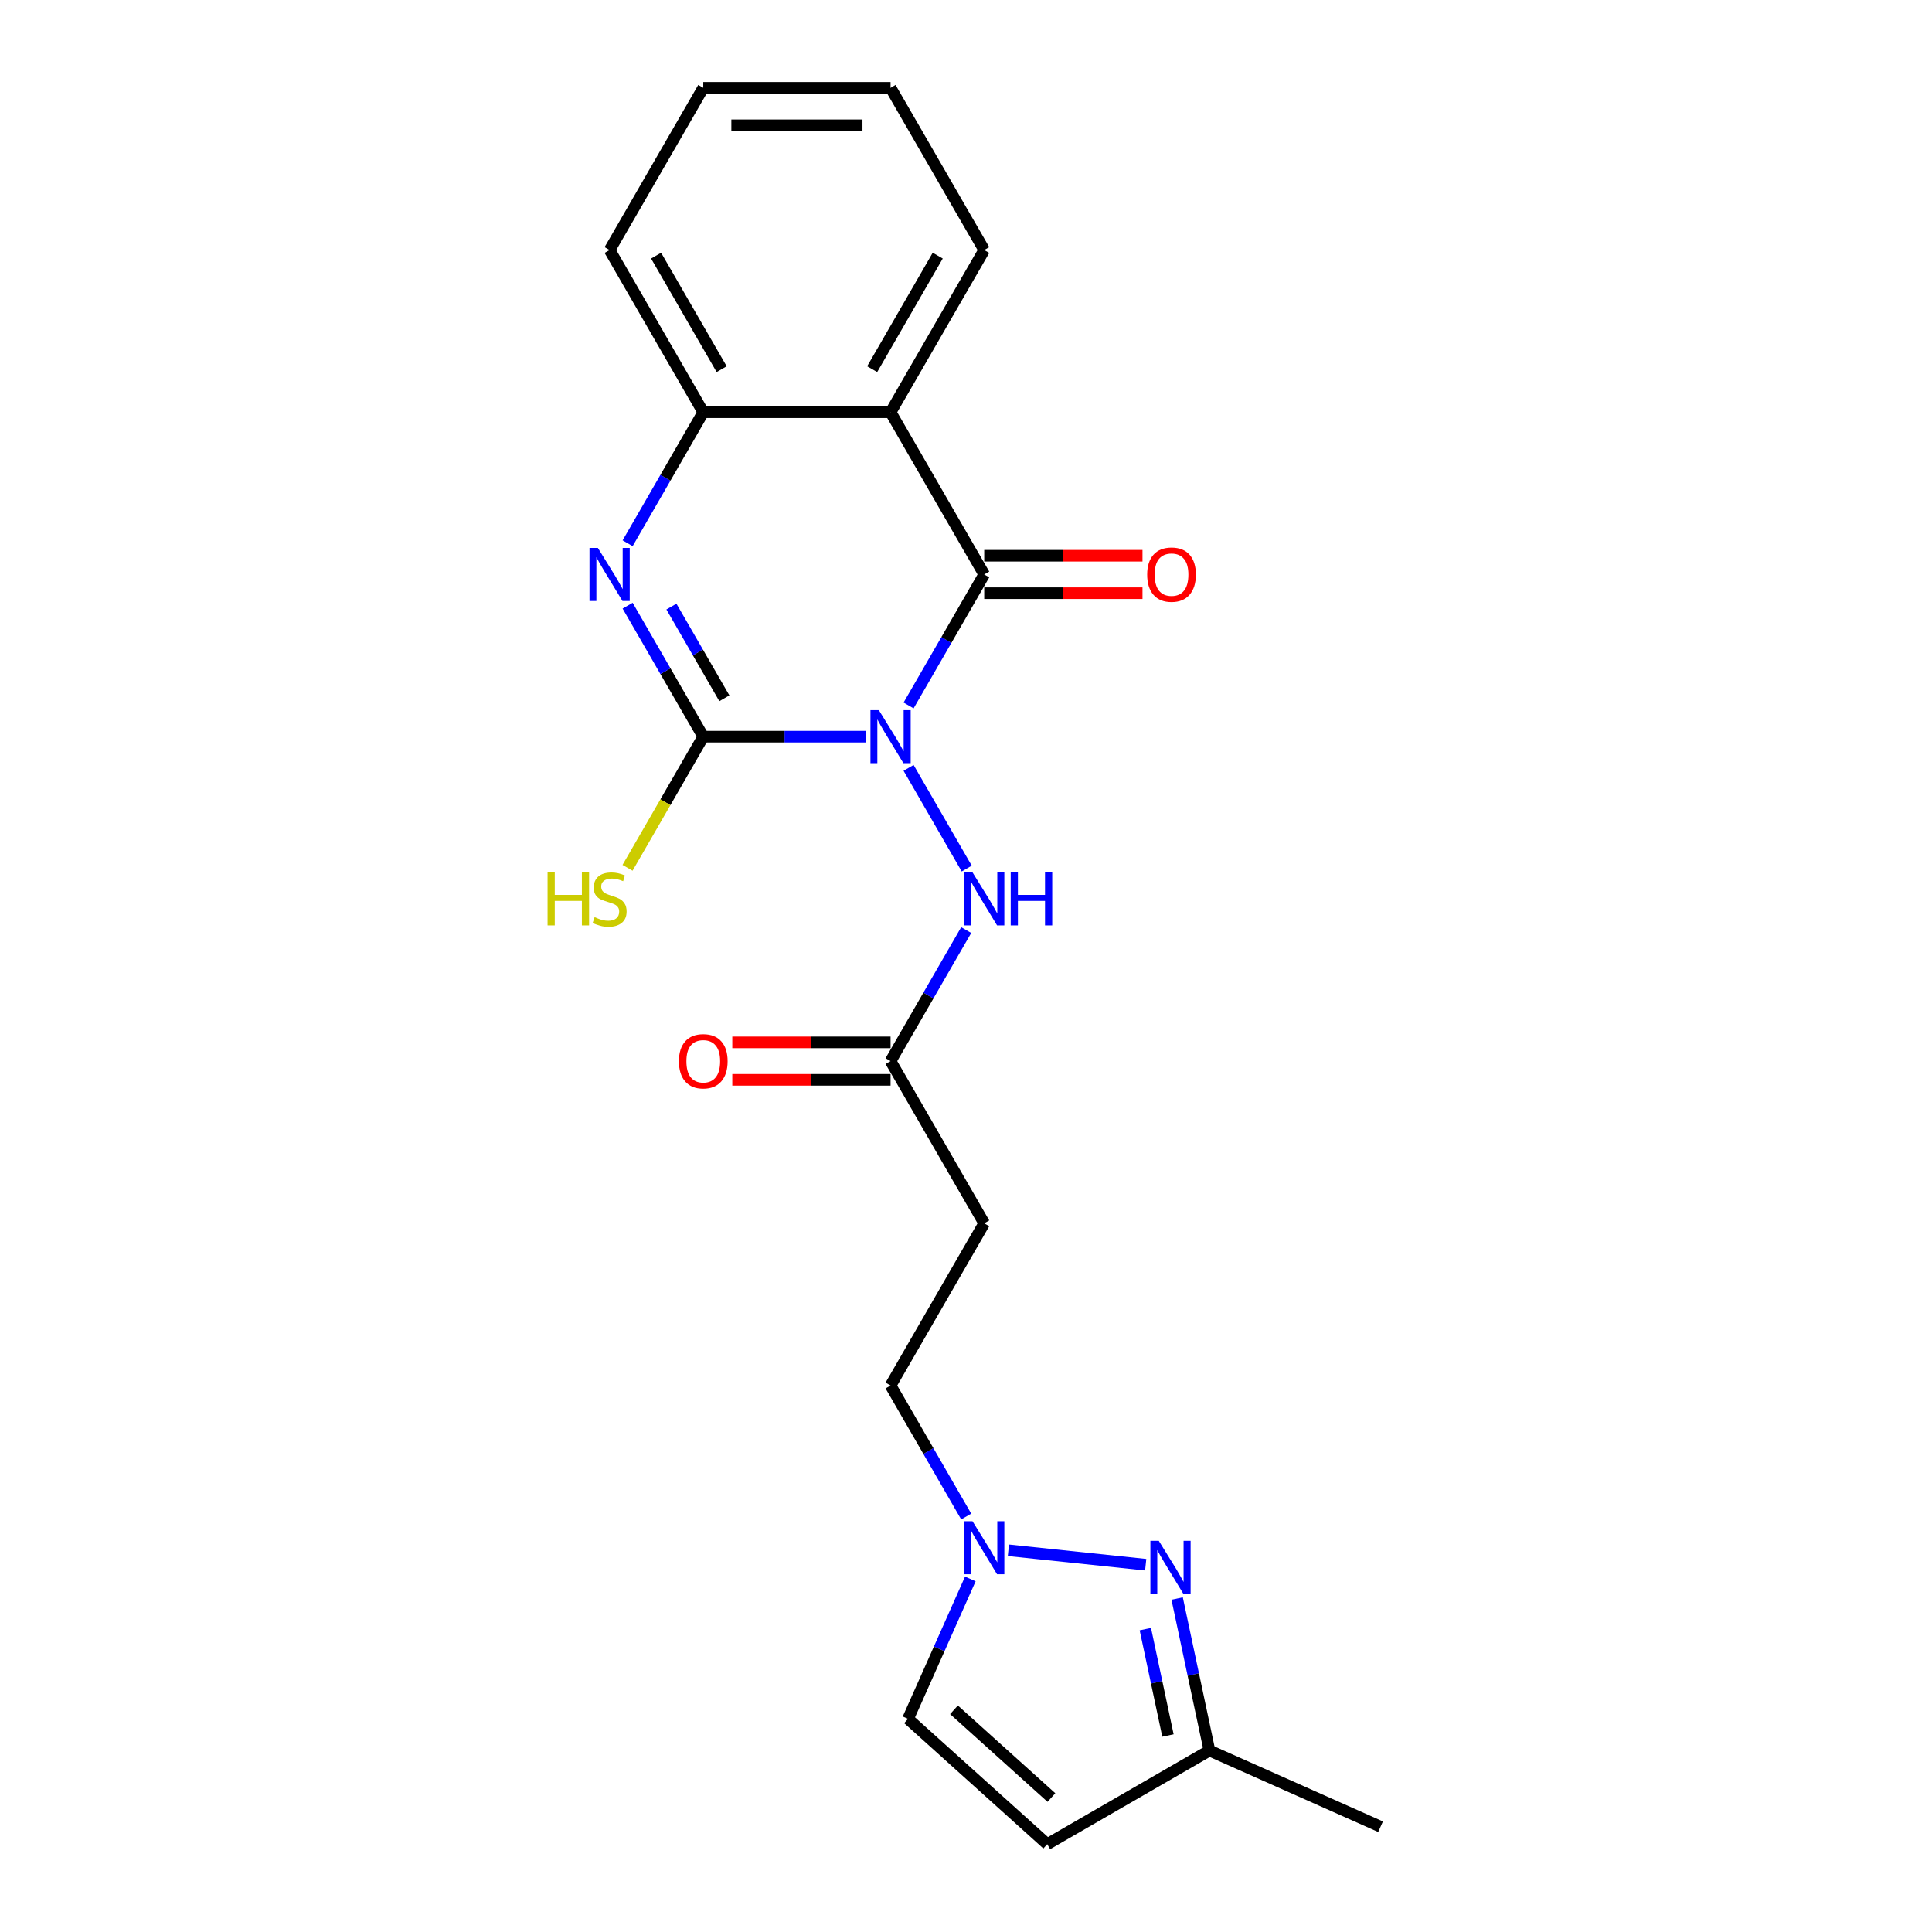 <?xml version='1.0' encoding='iso-8859-1'?>
<svg version='1.1' baseProfile='full'
              xmlns='http://www.w3.org/2000/svg'
                      xmlns:rdkit='http://www.rdkit.org/xml'
                      xmlns:xlink='http://www.w3.org/1999/xlink'
                  xml:space='preserve'
width='1000px' height='1000px' viewBox='0 0 1000 1000'>
<!-- END OF HEADER -->
<rect style='opacity:1.0;fill:#FFFFFF;stroke:none' width='1000' height='1000' x='0' y='0'> </rect>
<path class='bond-0' d='M 448.121,381.299 L 406.064,381.299' style='fill:none;fill-rule:evenodd;stroke:#0000FF;stroke-width:6px;stroke-linecap:butt;stroke-linejoin:miter;stroke-opacity:1' />
<path class='bond-0' d='M 406.064,381.299 L 364.007,381.299' style='fill:none;fill-rule:evenodd;stroke:#000000;stroke-width:6px;stroke-linecap:butt;stroke-linejoin:miter;stroke-opacity:1' />
<path class='bond-1' d='M 470.283,365.147 L 489.858,331.243' style='fill:none;fill-rule:evenodd;stroke:#0000FF;stroke-width:6px;stroke-linecap:butt;stroke-linejoin:miter;stroke-opacity:1' />
<path class='bond-1' d='M 489.858,331.243 L 509.432,297.338' style='fill:none;fill-rule:evenodd;stroke:#000000;stroke-width:6px;stroke-linecap:butt;stroke-linejoin:miter;stroke-opacity:1' />
<path class='bond-6' d='M 470.283,397.451 L 500.376,449.575' style='fill:none;fill-rule:evenodd;stroke:#0000FF;stroke-width:6px;stroke-linecap:butt;stroke-linejoin:miter;stroke-opacity:1' />
<path class='bond-2' d='M 364.007,381.299 L 344.433,347.395' style='fill:none;fill-rule:evenodd;stroke:#000000;stroke-width:6px;stroke-linecap:butt;stroke-linejoin:miter;stroke-opacity:1' />
<path class='bond-2' d='M 344.433,347.395 L 324.858,313.49' style='fill:none;fill-rule:evenodd;stroke:#0000FF;stroke-width:6px;stroke-linecap:butt;stroke-linejoin:miter;stroke-opacity:1' />
<path class='bond-2' d='M 374.927,361.433 L 361.225,337.7' style='fill:none;fill-rule:evenodd;stroke:#000000;stroke-width:6px;stroke-linecap:butt;stroke-linejoin:miter;stroke-opacity:1' />
<path class='bond-2' d='M 361.225,337.7 L 347.522,313.966' style='fill:none;fill-rule:evenodd;stroke:#0000FF;stroke-width:6px;stroke-linecap:butt;stroke-linejoin:miter;stroke-opacity:1' />
<path class='bond-14' d='M 364.007,381.299 L 344.41,415.243' style='fill:none;fill-rule:evenodd;stroke:#000000;stroke-width:6px;stroke-linecap:butt;stroke-linejoin:miter;stroke-opacity:1' />
<path class='bond-14' d='M 344.41,415.243 L 324.813,449.186' style='fill:none;fill-rule:evenodd;stroke:#CCCC00;stroke-width:6px;stroke-linecap:butt;stroke-linejoin:miter;stroke-opacity:1' />
<path class='bond-3' d='M 509.432,297.338 L 460.957,213.377' style='fill:none;fill-rule:evenodd;stroke:#000000;stroke-width:6px;stroke-linecap:butt;stroke-linejoin:miter;stroke-opacity:1' />
<path class='bond-13' d='M 509.432,307.033 L 550.394,307.033' style='fill:none;fill-rule:evenodd;stroke:#000000;stroke-width:6px;stroke-linecap:butt;stroke-linejoin:miter;stroke-opacity:1' />
<path class='bond-13' d='M 550.394,307.033 L 591.355,307.033' style='fill:none;fill-rule:evenodd;stroke:#FF0000;stroke-width:6px;stroke-linecap:butt;stroke-linejoin:miter;stroke-opacity:1' />
<path class='bond-13' d='M 509.432,287.643 L 550.394,287.643' style='fill:none;fill-rule:evenodd;stroke:#000000;stroke-width:6px;stroke-linecap:butt;stroke-linejoin:miter;stroke-opacity:1' />
<path class='bond-13' d='M 550.394,287.643 L 591.355,287.643' style='fill:none;fill-rule:evenodd;stroke:#FF0000;stroke-width:6px;stroke-linecap:butt;stroke-linejoin:miter;stroke-opacity:1' />
<path class='bond-4' d='M 324.858,281.186 L 344.433,247.282' style='fill:none;fill-rule:evenodd;stroke:#0000FF;stroke-width:6px;stroke-linecap:butt;stroke-linejoin:miter;stroke-opacity:1' />
<path class='bond-4' d='M 344.433,247.282 L 364.007,213.377' style='fill:none;fill-rule:evenodd;stroke:#000000;stroke-width:6px;stroke-linecap:butt;stroke-linejoin:miter;stroke-opacity:1' />
<path class='bond-17' d='M 460.957,213.377 L 509.432,129.416' style='fill:none;fill-rule:evenodd;stroke:#000000;stroke-width:6px;stroke-linecap:butt;stroke-linejoin:miter;stroke-opacity:1' />
<path class='bond-17' d='M 451.436,191.088 L 485.369,132.315' style='fill:none;fill-rule:evenodd;stroke:#000000;stroke-width:6px;stroke-linecap:butt;stroke-linejoin:miter;stroke-opacity:1' />
<path class='bond-22' d='M 460.957,213.377 L 364.007,213.377' style='fill:none;fill-rule:evenodd;stroke:#000000;stroke-width:6px;stroke-linecap:butt;stroke-linejoin:miter;stroke-opacity:1' />
<path class='bond-18' d='M 364.007,213.377 L 315.532,129.416' style='fill:none;fill-rule:evenodd;stroke:#000000;stroke-width:6px;stroke-linecap:butt;stroke-linejoin:miter;stroke-opacity:1' />
<path class='bond-18' d='M 373.528,191.088 L 339.596,132.315' style='fill:none;fill-rule:evenodd;stroke:#000000;stroke-width:6px;stroke-linecap:butt;stroke-linejoin:miter;stroke-opacity:1' />
<path class='bond-5' d='M 593.015,809.89 L 521.946,802.42' style='fill:none;fill-rule:evenodd;stroke:#0000FF;stroke-width:6px;stroke-linecap:butt;stroke-linejoin:miter;stroke-opacity:1' />
<path class='bond-11' d='M 609.285,827.391 L 617.646,866.731' style='fill:none;fill-rule:evenodd;stroke:#0000FF;stroke-width:6px;stroke-linecap:butt;stroke-linejoin:miter;stroke-opacity:1' />
<path class='bond-11' d='M 617.646,866.731 L 626.008,906.07' style='fill:none;fill-rule:evenodd;stroke:#000000;stroke-width:6px;stroke-linecap:butt;stroke-linejoin:miter;stroke-opacity:1' />
<path class='bond-11' d='M 592.827,843.224 L 598.68,870.762' style='fill:none;fill-rule:evenodd;stroke:#0000FF;stroke-width:6px;stroke-linecap:butt;stroke-linejoin:miter;stroke-opacity:1' />
<path class='bond-11' d='M 598.68,870.762 L 604.534,898.3' style='fill:none;fill-rule:evenodd;stroke:#000000;stroke-width:6px;stroke-linecap:butt;stroke-linejoin:miter;stroke-opacity:1' />
<path class='bond-8' d='M 500.107,481.412 L 480.532,515.317' style='fill:none;fill-rule:evenodd;stroke:#0000FF;stroke-width:6px;stroke-linecap:butt;stroke-linejoin:miter;stroke-opacity:1' />
<path class='bond-8' d='M 480.532,515.317 L 460.957,549.222' style='fill:none;fill-rule:evenodd;stroke:#000000;stroke-width:6px;stroke-linecap:butt;stroke-linejoin:miter;stroke-opacity:1' />
<path class='bond-7' d='M 500.107,784.953 L 480.532,751.048' style='fill:none;fill-rule:evenodd;stroke:#0000FF;stroke-width:6px;stroke-linecap:butt;stroke-linejoin:miter;stroke-opacity:1' />
<path class='bond-7' d='M 480.532,751.048 L 460.957,717.144' style='fill:none;fill-rule:evenodd;stroke:#000000;stroke-width:6px;stroke-linecap:butt;stroke-linejoin:miter;stroke-opacity:1' />
<path class='bond-10' d='M 502.241,817.257 L 486.12,853.465' style='fill:none;fill-rule:evenodd;stroke:#0000FF;stroke-width:6px;stroke-linecap:butt;stroke-linejoin:miter;stroke-opacity:1' />
<path class='bond-10' d='M 486.12,853.465 L 469.999,889.673' style='fill:none;fill-rule:evenodd;stroke:#000000;stroke-width:6px;stroke-linecap:butt;stroke-linejoin:miter;stroke-opacity:1' />
<path class='bond-12' d='M 460.957,549.222 L 509.432,633.183' style='fill:none;fill-rule:evenodd;stroke:#000000;stroke-width:6px;stroke-linecap:butt;stroke-linejoin:miter;stroke-opacity:1' />
<path class='bond-15' d='M 460.957,539.527 L 419.996,539.527' style='fill:none;fill-rule:evenodd;stroke:#000000;stroke-width:6px;stroke-linecap:butt;stroke-linejoin:miter;stroke-opacity:1' />
<path class='bond-15' d='M 419.996,539.527 L 379.035,539.527' style='fill:none;fill-rule:evenodd;stroke:#FF0000;stroke-width:6px;stroke-linecap:butt;stroke-linejoin:miter;stroke-opacity:1' />
<path class='bond-15' d='M 460.957,558.917 L 419.996,558.917' style='fill:none;fill-rule:evenodd;stroke:#000000;stroke-width:6px;stroke-linecap:butt;stroke-linejoin:miter;stroke-opacity:1' />
<path class='bond-15' d='M 419.996,558.917 L 379.035,558.917' style='fill:none;fill-rule:evenodd;stroke:#FF0000;stroke-width:6px;stroke-linecap:butt;stroke-linejoin:miter;stroke-opacity:1' />
<path class='bond-9' d='M 542.047,954.545 L 469.999,889.673' style='fill:none;fill-rule:evenodd;stroke:#000000;stroke-width:6px;stroke-linecap:butt;stroke-linejoin:miter;stroke-opacity:1' />
<path class='bond-9' d='M 544.214,930.405 L 493.781,884.994' style='fill:none;fill-rule:evenodd;stroke:#000000;stroke-width:6px;stroke-linecap:butt;stroke-linejoin:miter;stroke-opacity:1' />
<path class='bond-24' d='M 542.047,954.545 L 626.008,906.07' style='fill:none;fill-rule:evenodd;stroke:#000000;stroke-width:6px;stroke-linecap:butt;stroke-linejoin:miter;stroke-opacity:1' />
<path class='bond-19' d='M 626.008,906.07 L 714.577,945.504' style='fill:none;fill-rule:evenodd;stroke:#000000;stroke-width:6px;stroke-linecap:butt;stroke-linejoin:miter;stroke-opacity:1' />
<path class='bond-16' d='M 509.432,633.183 L 460.957,717.144' style='fill:none;fill-rule:evenodd;stroke:#000000;stroke-width:6px;stroke-linecap:butt;stroke-linejoin:miter;stroke-opacity:1' />
<path class='bond-20' d='M 509.432,129.416 L 460.957,45.455' style='fill:none;fill-rule:evenodd;stroke:#000000;stroke-width:6px;stroke-linecap:butt;stroke-linejoin:miter;stroke-opacity:1' />
<path class='bond-21' d='M 315.532,129.416 L 364.007,45.455' style='fill:none;fill-rule:evenodd;stroke:#000000;stroke-width:6px;stroke-linecap:butt;stroke-linejoin:miter;stroke-opacity:1' />
<path class='bond-23' d='M 460.957,45.455 L 364.007,45.455' style='fill:none;fill-rule:evenodd;stroke:#000000;stroke-width:6px;stroke-linecap:butt;stroke-linejoin:miter;stroke-opacity:1' />
<path class='bond-23' d='M 446.415,64.844 L 378.55,64.844' style='fill:none;fill-rule:evenodd;stroke:#000000;stroke-width:6px;stroke-linecap:butt;stroke-linejoin:miter;stroke-opacity:1' />
<path  class='atom-0' d='M 454.888 367.571
L 463.885 382.114
Q 464.777 383.548, 466.212 386.147
Q 467.647 388.745, 467.725 388.9
L 467.725 367.571
L 471.37 367.571
L 471.37 395.027
L 467.608 395.027
L 457.952 379.128
Q 456.827 377.266, 455.625 375.133
Q 454.462 373, 454.113 372.341
L 454.113 395.027
L 450.545 395.027
L 450.545 367.571
L 454.888 367.571
' fill='#0000FF'/>
<path  class='atom-3' d='M 309.463 283.61
L 318.46 298.152
Q 319.352 299.587, 320.787 302.186
Q 322.222 304.784, 322.3 304.939
L 322.3 283.61
L 325.945 283.61
L 325.945 311.066
L 322.183 311.066
L 312.527 295.166
Q 311.402 293.305, 310.2 291.172
Q 309.037 289.039, 308.688 288.38
L 308.688 311.066
L 305.12 311.066
L 305.12 283.61
L 309.463 283.61
' fill='#0000FF'/>
<path  class='atom-6' d='M 599.782 797.511
L 608.779 812.053
Q 609.671 813.488, 611.106 816.087
Q 612.541 818.685, 612.618 818.84
L 612.618 797.511
L 616.264 797.511
L 616.264 824.967
L 612.502 824.967
L 602.846 809.067
Q 601.721 807.206, 600.519 805.073
Q 599.356 802.94, 599.007 802.281
L 599.007 824.967
L 595.439 824.967
L 595.439 797.511
L 599.782 797.511
' fill='#0000FF'/>
<path  class='atom-7' d='M 503.363 451.532
L 512.36 466.075
Q 513.252 467.51, 514.687 470.108
Q 516.122 472.706, 516.2 472.861
L 516.2 451.532
L 519.845 451.532
L 519.845 478.988
L 516.083 478.988
L 506.427 463.089
Q 505.302 461.227, 504.1 459.094
Q 502.937 456.961, 502.588 456.302
L 502.588 478.988
L 499.02 478.988
L 499.02 451.532
L 503.363 451.532
' fill='#0000FF'/>
<path  class='atom-7' d='M 523.141 451.532
L 526.864 451.532
L 526.864 463.205
L 540.902 463.205
L 540.902 451.532
L 544.625 451.532
L 544.625 478.988
L 540.902 478.988
L 540.902 466.307
L 526.864 466.307
L 526.864 478.988
L 523.141 478.988
L 523.141 451.532
' fill='#0000FF'/>
<path  class='atom-8' d='M 503.363 787.377
L 512.36 801.919
Q 513.252 803.354, 514.687 805.953
Q 516.122 808.551, 516.2 808.706
L 516.2 787.377
L 519.845 787.377
L 519.845 814.833
L 516.083 814.833
L 506.427 798.933
Q 505.302 797.072, 504.1 794.939
Q 502.937 792.806, 502.588 792.147
L 502.588 814.833
L 499.02 814.833
L 499.02 787.377
L 503.363 787.377
' fill='#0000FF'/>
<path  class='atom-14' d='M 593.779 297.416
Q 593.779 290.823, 597.036 287.139
Q 600.294 283.455, 606.382 283.455
Q 612.471 283.455, 615.728 287.139
Q 618.986 290.823, 618.986 297.416
Q 618.986 304.086, 615.69 307.886
Q 612.393 311.648, 606.382 311.648
Q 600.333 311.648, 597.036 307.886
Q 593.779 304.125, 593.779 297.416
M 606.382 308.545
Q 610.571 308.545, 612.82 305.753
Q 615.108 302.922, 615.108 297.416
Q 615.108 292.025, 612.82 289.311
Q 610.571 286.557, 606.382 286.557
Q 602.194 286.557, 599.906 289.272
Q 597.657 291.986, 597.657 297.416
Q 597.657 302.961, 599.906 305.753
Q 602.194 308.545, 606.382 308.545
' fill='#FF0000'/>
<path  class='atom-15' d='M 283.423 451.532
L 287.146 451.532
L 287.146 463.205
L 301.184 463.205
L 301.184 451.532
L 304.907 451.532
L 304.907 478.988
L 301.184 478.988
L 301.184 466.307
L 287.146 466.307
L 287.146 478.988
L 283.423 478.988
L 283.423 451.532
' fill='#CCCC00'/>
<path  class='atom-15' d='M 307.776 474.723
Q 308.087 474.839, 309.366 475.382
Q 310.646 475.925, 312.042 476.274
Q 313.477 476.584, 314.873 476.584
Q 317.471 476.584, 318.984 475.343
Q 320.496 474.063, 320.496 471.853
Q 320.496 470.341, 319.721 469.41
Q 318.984 468.479, 317.82 467.975
Q 316.657 467.471, 314.718 466.889
Q 312.275 466.152, 310.801 465.454
Q 309.366 464.756, 308.319 463.283
Q 307.311 461.809, 307.311 459.327
Q 307.311 455.876, 309.638 453.743
Q 312.003 451.61, 316.657 451.61
Q 319.837 451.61, 323.444 453.122
L 322.552 456.108
Q 319.255 454.751, 316.773 454.751
Q 314.098 454.751, 312.624 455.876
Q 311.15 456.961, 311.189 458.862
Q 311.189 460.335, 311.926 461.227
Q 312.702 462.119, 313.787 462.623
Q 314.912 463.127, 316.773 463.709
Q 319.255 464.485, 320.729 465.26
Q 322.203 466.036, 323.25 467.626
Q 324.336 469.177, 324.336 471.853
Q 324.336 475.653, 321.776 477.709
Q 319.255 479.725, 315.028 479.725
Q 312.585 479.725, 310.724 479.182
Q 308.901 478.678, 306.729 477.786
L 307.776 474.723
' fill='#CCCC00'/>
<path  class='atom-16' d='M 351.404 549.299
Q 351.404 542.706, 354.661 539.022
Q 357.919 535.338, 364.007 535.338
Q 370.096 535.338, 373.353 539.022
Q 376.611 542.706, 376.611 549.299
Q 376.611 555.969, 373.315 559.77
Q 370.018 563.531, 364.007 563.531
Q 357.958 563.531, 354.661 559.77
Q 351.404 556.008, 351.404 549.299
M 364.007 560.429
Q 368.196 560.429, 370.445 557.637
Q 372.733 554.806, 372.733 549.299
Q 372.733 543.909, 370.445 541.194
Q 368.196 538.441, 364.007 538.441
Q 359.819 538.441, 357.531 541.155
Q 355.282 543.87, 355.282 549.299
Q 355.282 554.845, 357.531 557.637
Q 359.819 560.429, 364.007 560.429
' fill='#FF0000'/>
</svg>
